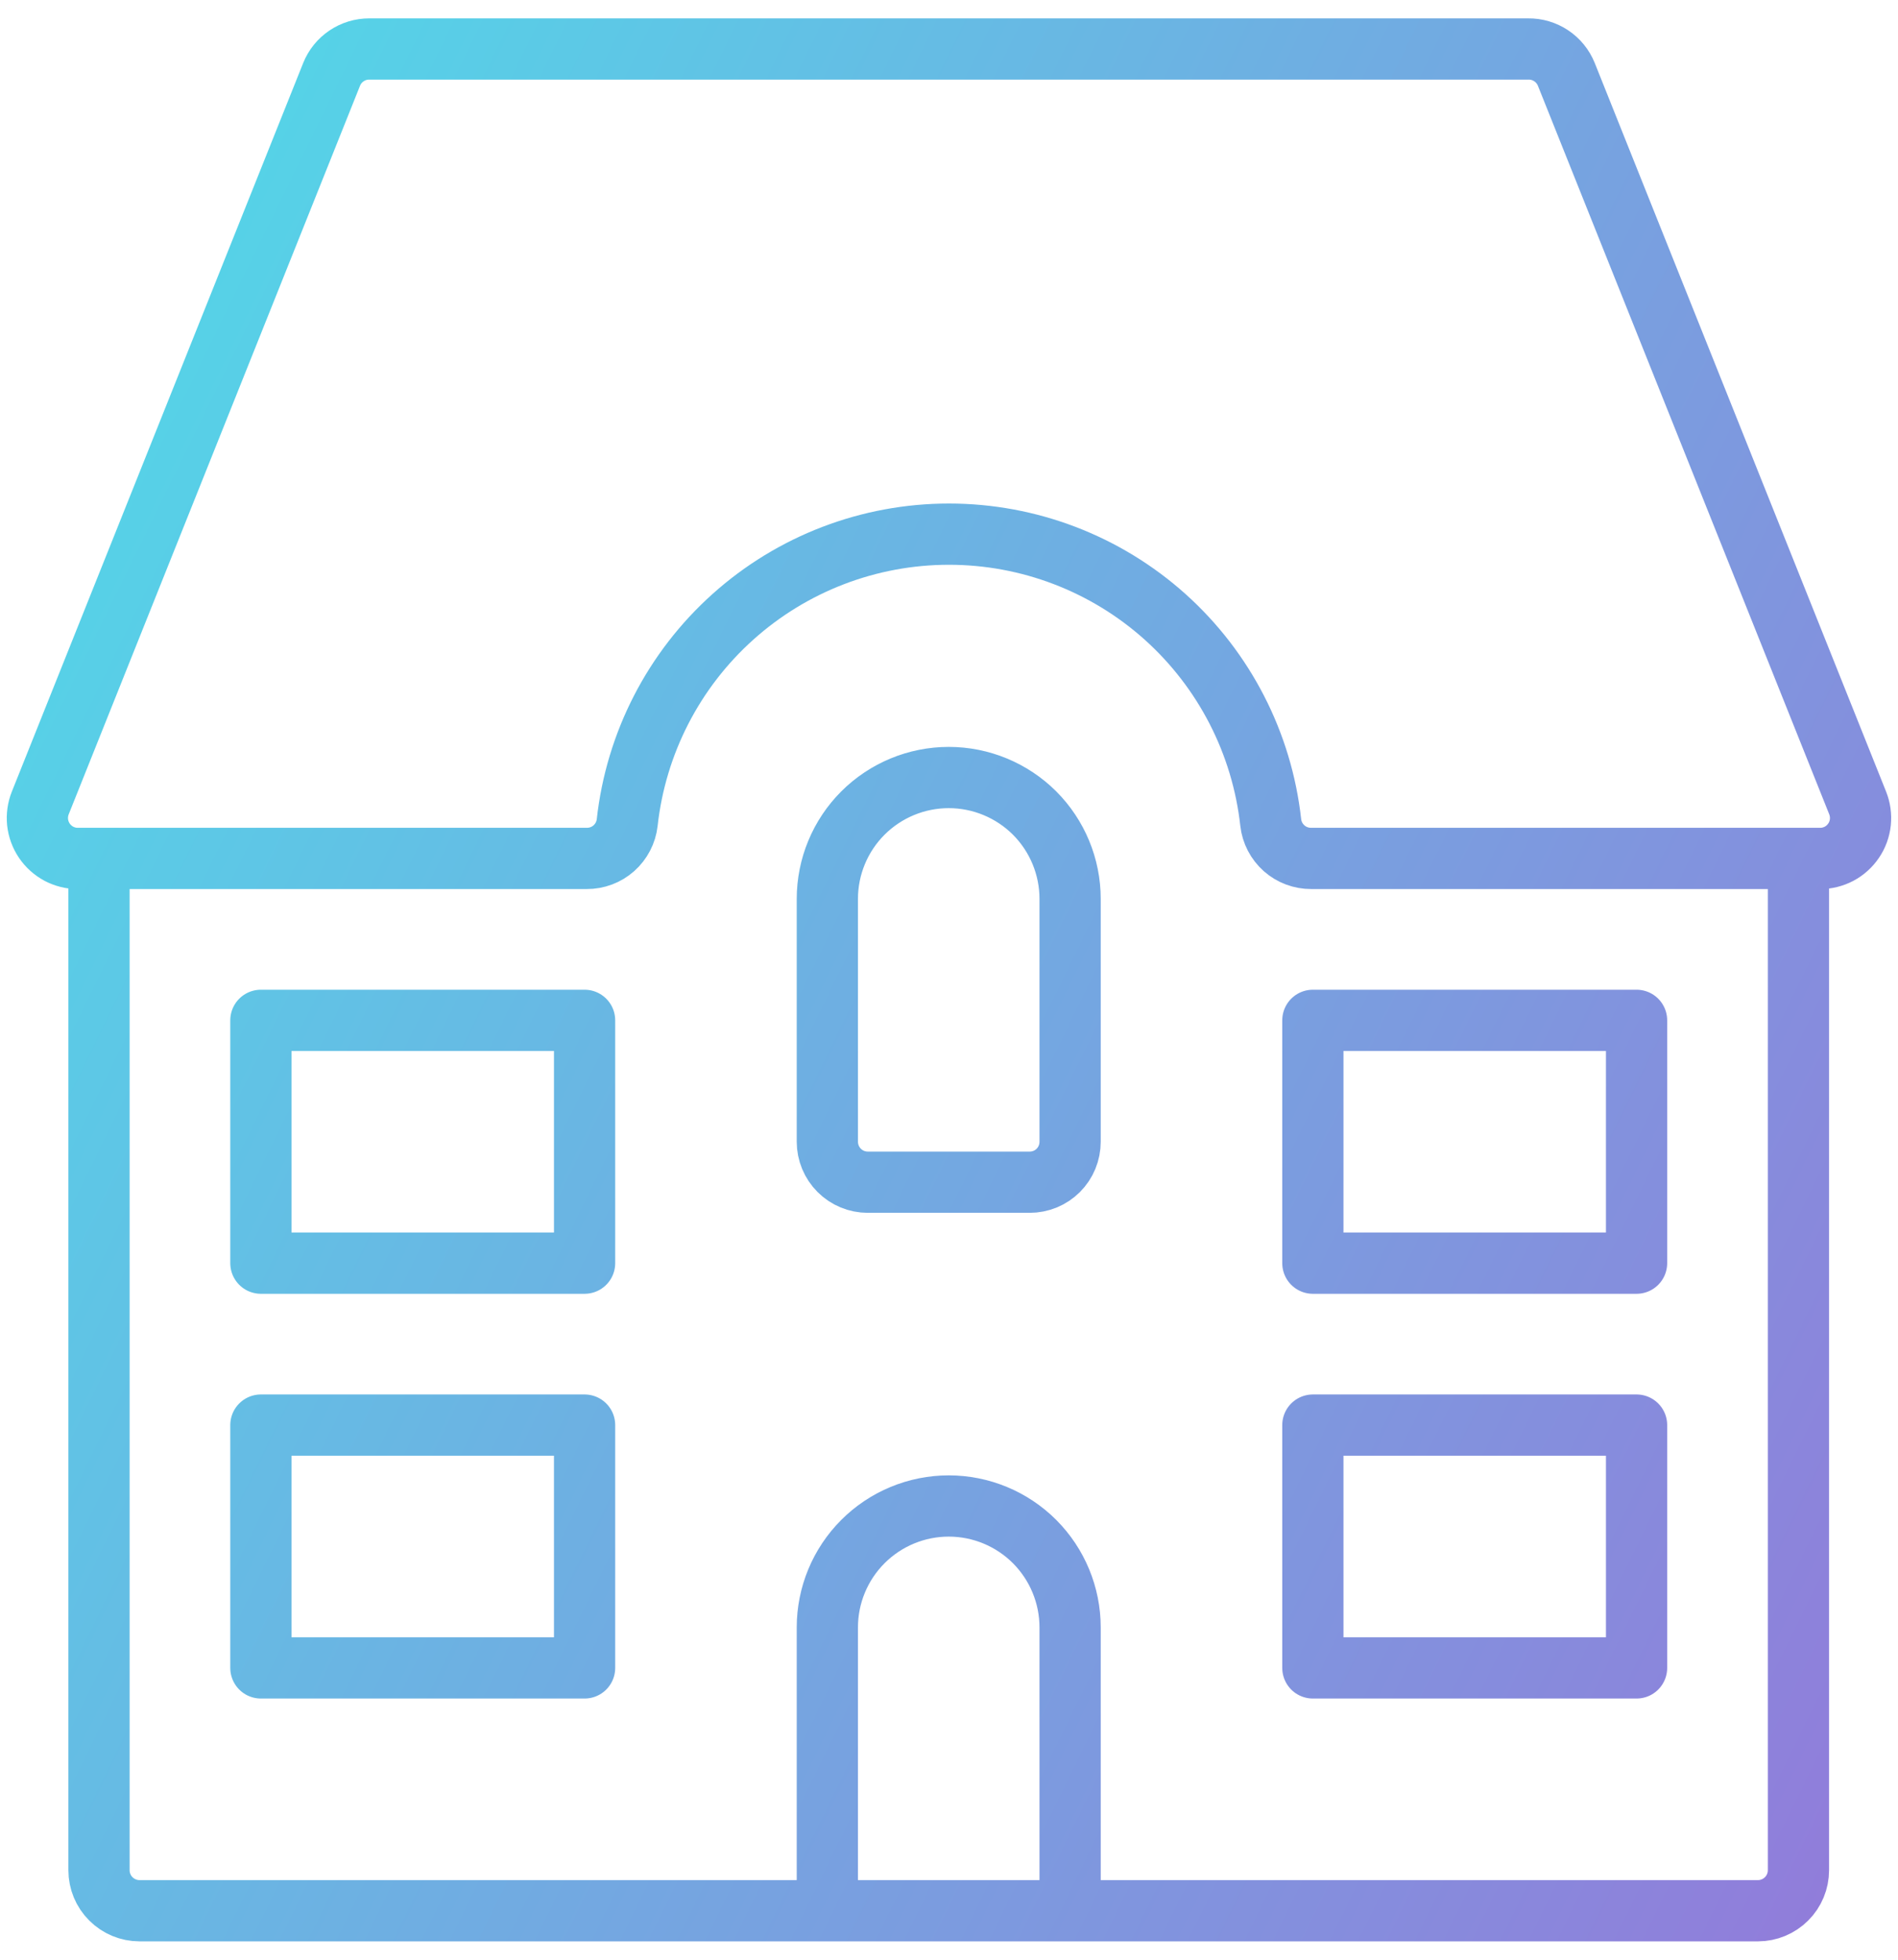 <svg width="31" height="32" viewBox="0 0 31 32" fill="none" xmlns="http://www.w3.org/2000/svg">
<path d="M29.374 14.017V30.539C29.374 30.714 29.304 30.883 29.18 31.006C29.056 31.13 28.888 31.2 28.713 31.2H2.278C2.103 31.2 1.935 31.13 1.811 31.006C1.687 30.883 1.617 30.714 1.617 30.539L1.617 14.017M13.513 31.2V26.574C13.513 26.048 13.722 25.544 14.094 25.172C14.466 24.8 14.97 24.591 15.496 24.591C16.021 24.591 16.526 24.8 16.898 25.172C17.269 25.544 17.478 26.048 17.478 26.574V31.2M9.583 14.017C9.747 14.018 9.904 13.959 10.026 13.851C10.148 13.742 10.226 13.593 10.244 13.431C10.387 12.136 11.002 10.94 11.972 10.071C12.941 9.202 14.197 8.722 15.499 8.722C16.802 8.722 18.058 9.202 19.028 10.071C19.997 10.94 20.612 12.136 20.755 13.431C20.773 13.593 20.851 13.742 20.973 13.851C21.095 13.959 21.253 14.018 21.416 14.017H29.727C29.835 14.018 29.941 13.991 30.037 13.941C30.133 13.89 30.214 13.817 30.275 13.727C30.336 13.638 30.373 13.535 30.385 13.427C30.396 13.32 30.381 13.211 30.341 13.111L25.583 1.215C25.533 1.091 25.447 0.985 25.336 0.911C25.225 0.837 25.094 0.798 24.96 0.8H6.031C5.898 0.8 5.769 0.839 5.66 0.913C5.55 0.987 5.465 1.092 5.416 1.215L0.658 13.111C0.618 13.211 0.603 13.32 0.614 13.427C0.626 13.535 0.664 13.638 0.724 13.727C0.785 13.817 0.867 13.89 0.962 13.941C1.058 13.991 1.164 14.018 1.272 14.017H9.583ZM17.478 14.678C17.478 14.152 17.269 13.648 16.898 13.276C16.526 12.905 16.021 12.696 15.496 12.696C14.97 12.696 14.466 12.905 14.094 13.276C13.722 13.648 13.513 14.152 13.513 14.678V18.643C13.513 18.819 13.583 18.987 13.707 19.111C13.831 19.235 13.999 19.304 14.174 19.304H16.817C16.993 19.304 17.161 19.235 17.285 19.111C17.409 18.987 17.478 18.819 17.478 18.643V14.678ZM21.443 23.27H26.73V27.235H21.443V23.27ZM21.443 16.661H26.73V20.626H21.443V16.661ZM4.261 23.27H9.548V27.235H4.261V23.27ZM4.261 16.661H9.548V20.626H4.261V16.661Z" stroke="url(#paint0_linear_7499_51943)" stroke-linecap="round" stroke-linejoin="round"/>
<defs>
<linearGradient id="paint0_linear_7499_51943" x1="0.61" y1="0.48" x2="36.887" y2="18.266" gradientUnits="userSpaceOnUse">
<stop stop-color="#4FDCE9"/>
<stop offset="1" stop-color="#927BDA"/>
</linearGradient>
</defs>
</svg>
